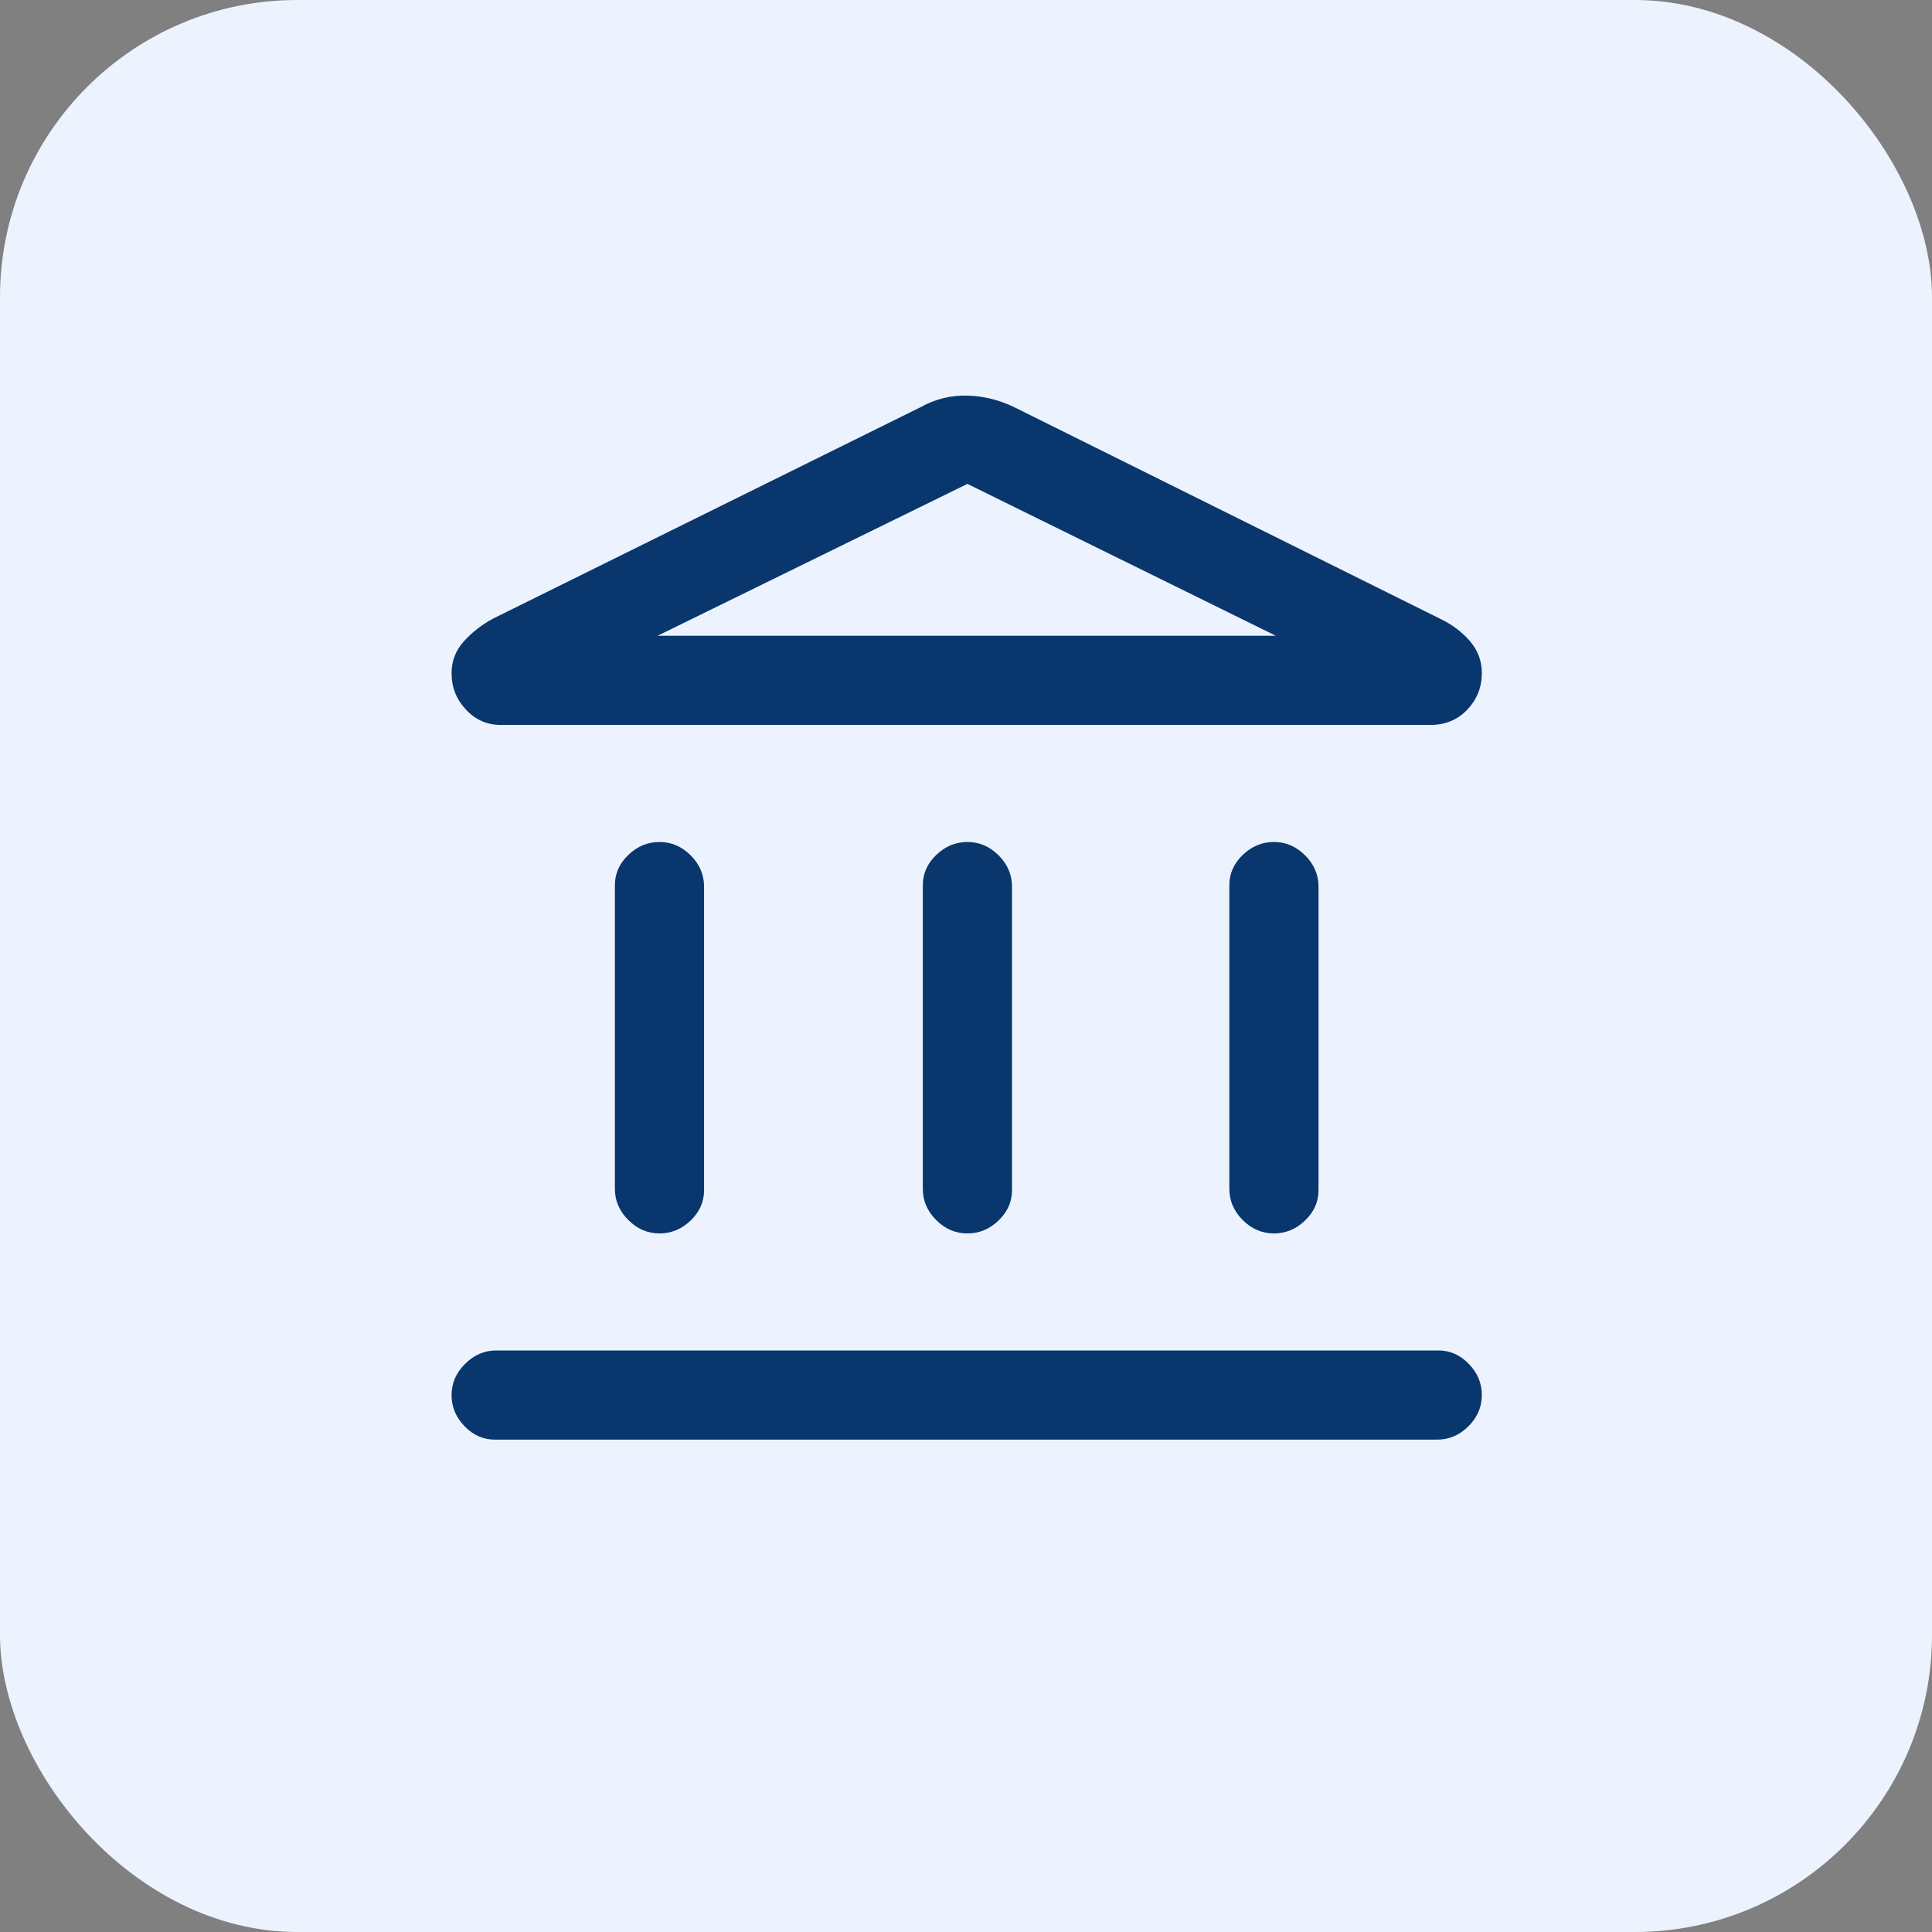 <svg width="26" height="26" viewBox="0 0 26 26" fill="none" xmlns="http://www.w3.org/2000/svg">
<rect x="0" y="0" width="26" height="26" fill="#808080" stroke="none"/>
<rect width="26" height="26" rx="4" fill="#ECF3FF"/>
<mask id="mask0_2404_8144" style="mask-type:alpha" maskUnits="userSpaceOnUse" x="4" y="4" width="18" height="18">
<rect x="4" y="4" width="18" height="18" fill="#D9D9D9"/>
</mask>
<g mask="url(#mask0_2404_8144)">
<path d="M8.875 16.599C8.716 16.599 8.576 16.539 8.456 16.419C8.335 16.299 8.275 16.159 8.275 15.999V11.912C8.275 11.757 8.335 11.621 8.456 11.505C8.576 11.389 8.716 11.331 8.875 11.331C9.035 11.331 9.175 11.391 9.295 11.511C9.415 11.631 9.475 11.771 9.475 11.931V16.018C9.475 16.173 9.415 16.309 9.295 16.425C9.174 16.541 9.034 16.599 8.875 16.599ZM13.019 16.599C12.859 16.599 12.719 16.539 12.599 16.419C12.479 16.299 12.419 16.159 12.419 15.999V11.912C12.419 11.757 12.479 11.621 12.6 11.505C12.72 11.389 12.86 11.331 13.019 11.331C13.179 11.331 13.319 11.391 13.439 11.511C13.559 11.631 13.619 11.771 13.619 11.931V16.018C13.619 16.173 13.559 16.309 13.438 16.425C13.318 16.541 13.178 16.599 13.019 16.599ZM6.658 19.374C6.504 19.374 6.368 19.314 6.252 19.194C6.135 19.073 6.077 18.934 6.077 18.774C6.077 18.615 6.137 18.475 6.258 18.355C6.378 18.235 6.518 18.174 6.677 18.174H19.361C19.515 18.174 19.651 18.235 19.767 18.355C19.884 18.475 19.942 18.615 19.942 18.775C19.942 18.934 19.882 19.074 19.762 19.194C19.641 19.314 19.501 19.374 19.342 19.374H6.658ZM17.144 16.599C16.984 16.599 16.844 16.539 16.724 16.419C16.604 16.299 16.544 16.159 16.544 15.999V11.912C16.544 11.757 16.604 11.621 16.724 11.505C16.845 11.389 16.985 11.331 17.144 11.331C17.304 11.331 17.443 11.391 17.564 11.511C17.684 11.631 17.744 11.771 17.744 11.931V16.018C17.744 16.173 17.684 16.309 17.563 16.425C17.443 16.541 17.303 16.599 17.144 16.599ZM13.652 5.481L19.385 8.329C19.541 8.404 19.673 8.503 19.781 8.627C19.888 8.751 19.942 8.895 19.942 9.059C19.942 9.248 19.877 9.411 19.747 9.549C19.617 9.687 19.451 9.756 19.248 9.756H6.738C6.554 9.756 6.398 9.687 6.27 9.549C6.141 9.411 6.077 9.248 6.077 9.059C6.077 8.895 6.133 8.751 6.245 8.628C6.357 8.505 6.489 8.403 6.641 8.322L12.386 5.481C12.585 5.37 12.796 5.318 13.018 5.324C13.24 5.33 13.451 5.383 13.652 5.481ZM8.849 8.556H17.17L13.019 6.512L8.849 8.556Z" fill="#09366D"/>
</g>
</svg>
